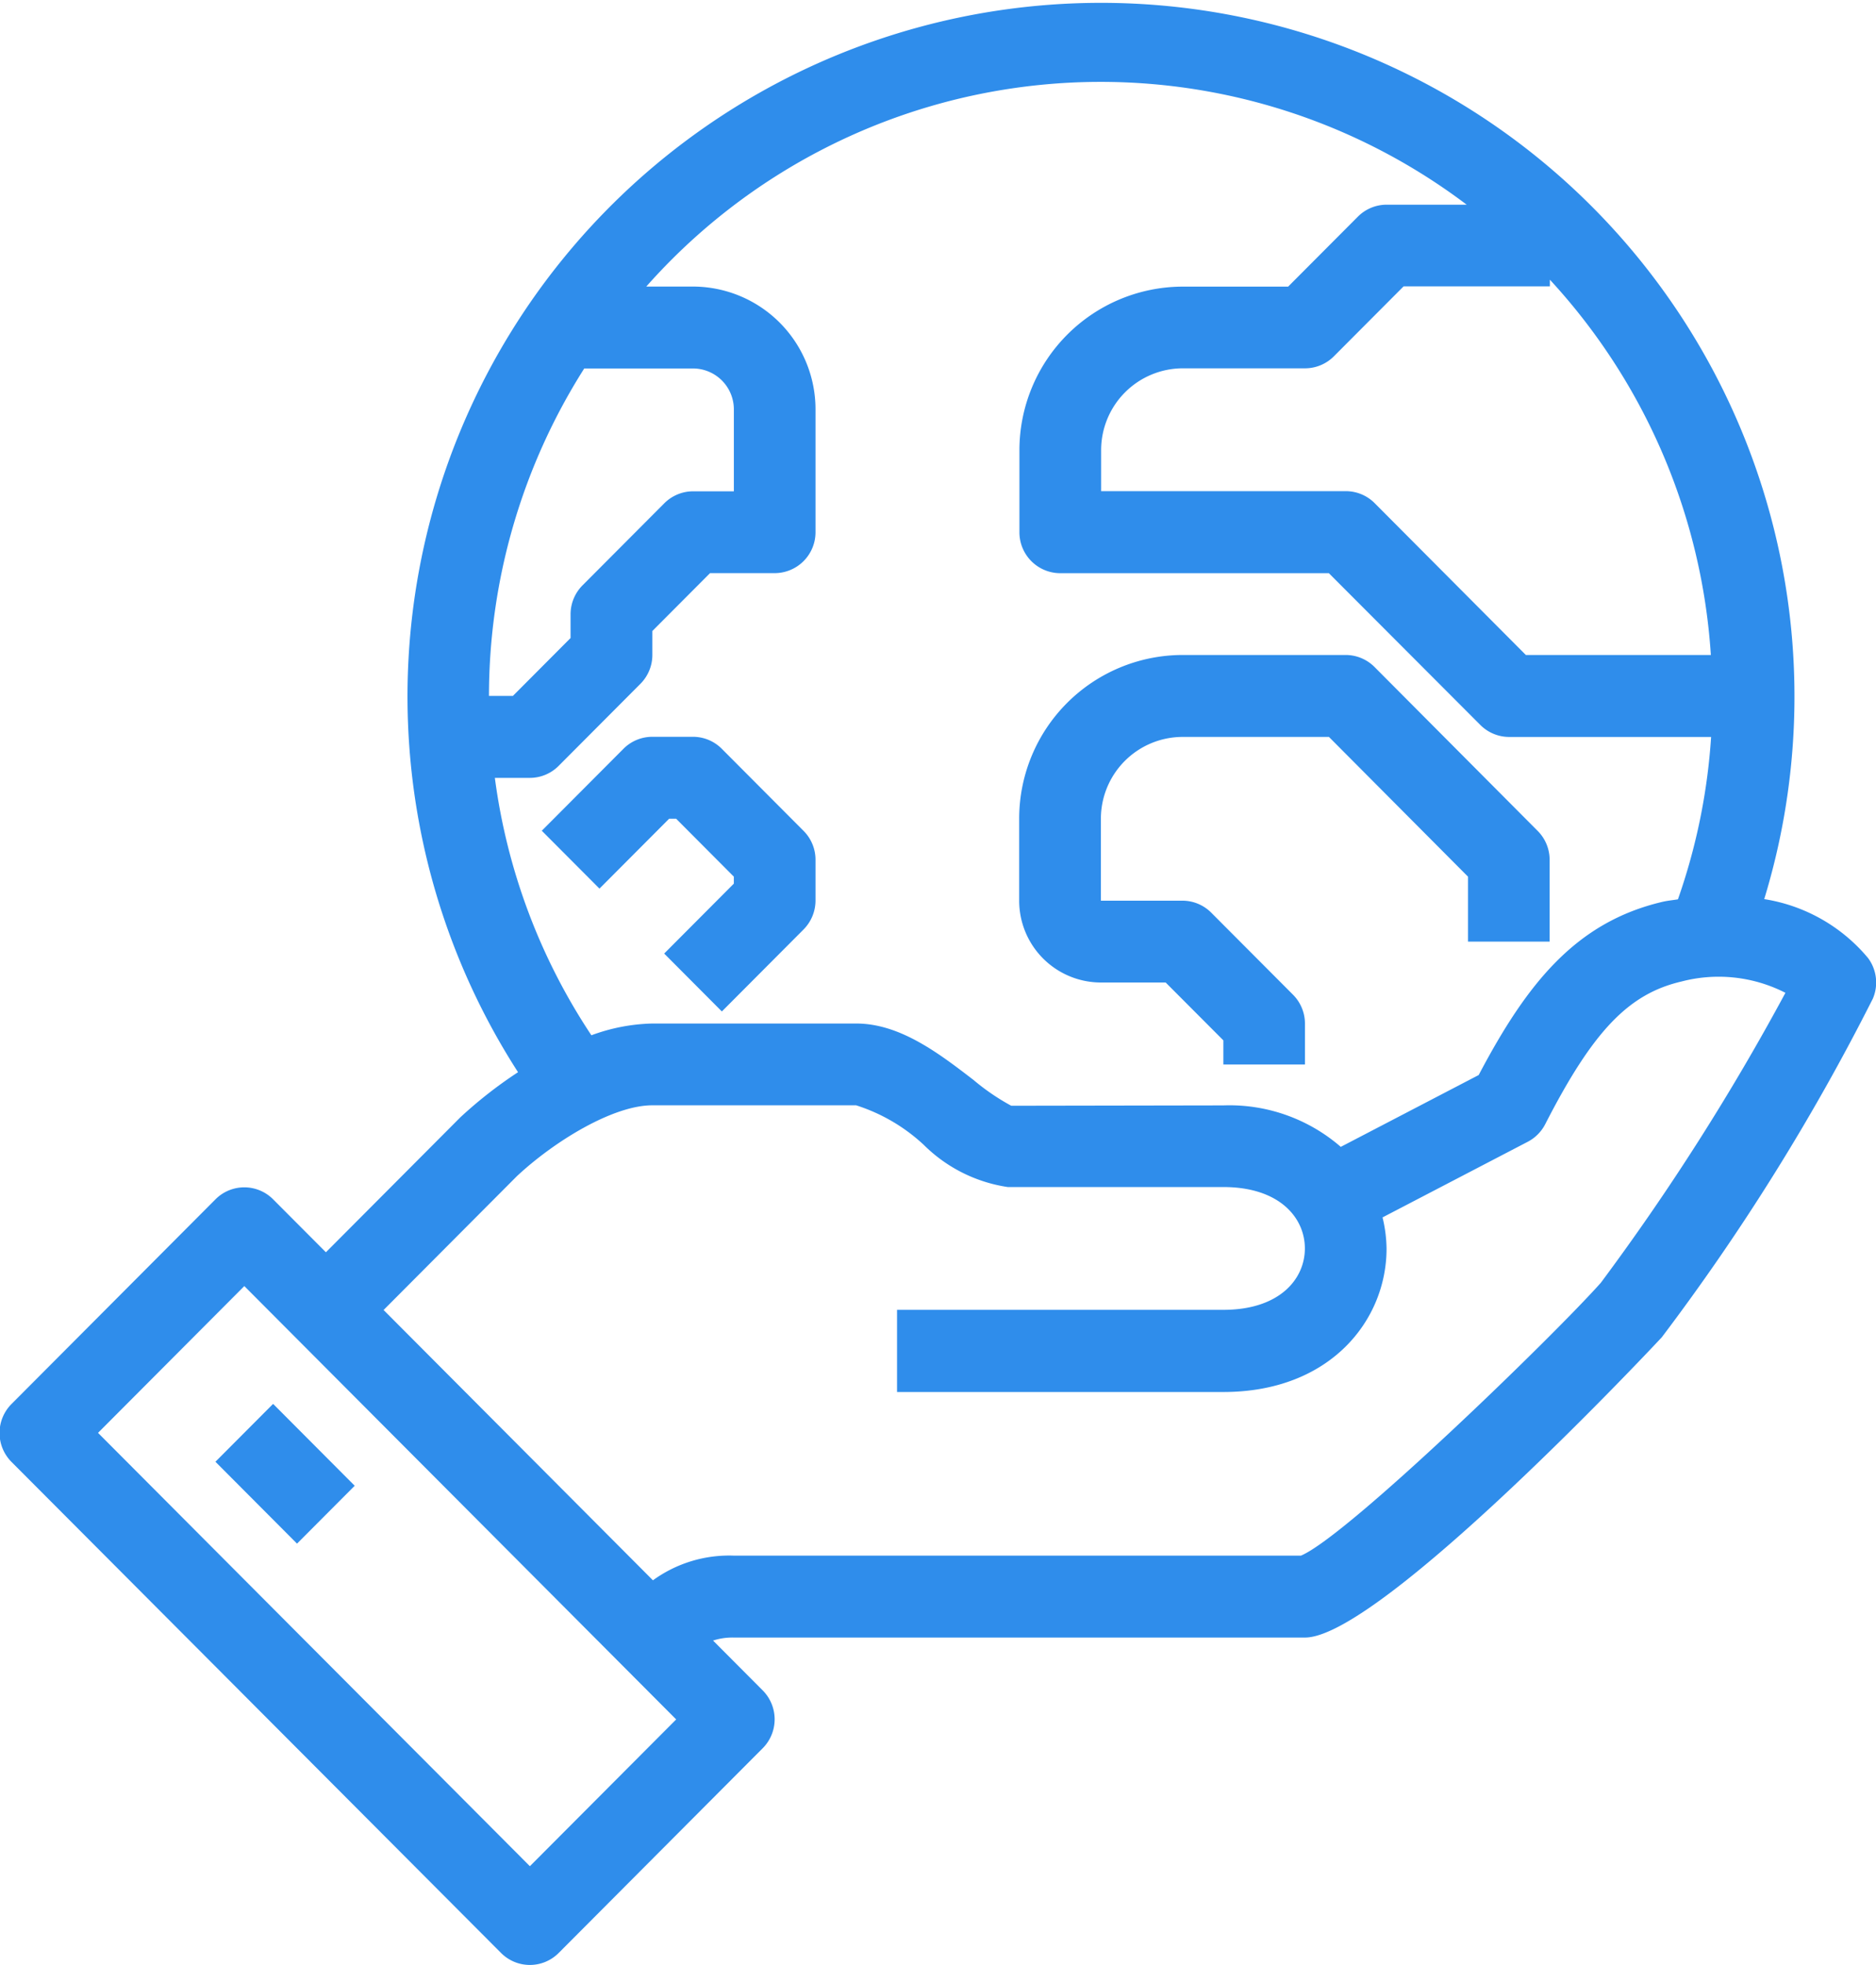 <svg xmlns="http://www.w3.org/2000/svg" width="62.219" height="65.156" viewBox="0 0 62.219 65.156">
  <defs>
    <style>
      .cls-1 {
        fill: #2f8deb;
        fill-rule: evenodd;
      }
    </style>
  </defs>
  <path id="Фигура_2.svg" data-name="Фигура 2.svg" class="cls-1" d="M791.862,795.612a5.623,5.623,0,0,0-3.444-1.955,23,23,0,1,0-41.331,5.739,14.522,14.522,0,0,0-1.917,1.5l-4.455,4.471-1.75-1.755a1.348,1.348,0,0,0-1.913,0l-6.765,6.787a1.36,1.36,0,0,0,0,1.919L746.523,828.6a1.348,1.348,0,0,0,1.913,0l6.765-6.787a1.359,1.359,0,0,0,0-1.919l-1.646-1.652a2.087,2.087,0,0,1,.69-0.1h18.942c2.521,0,11.744-9.856,11.834-9.957a73.5,73.5,0,0,0,7-11.229A1.359,1.359,0,0,0,791.862,795.612Zm-5.214-10.05h-6.136L775.5,780.53a1.351,1.351,0,0,0-.956-0.4h-8.118v-1.358a2.713,2.713,0,0,1,2.706-2.715h4.059a1.353,1.353,0,0,0,.956-0.4l2.31-2.317h4.852v-0.222A20.287,20.287,0,0,1,786.648,785.562Zm-37.364-9.5h3.608a1.357,1.357,0,0,1,1.353,1.358v2.715h-1.353a1.353,1.353,0,0,0-.957.4l-2.706,2.715a1.362,1.362,0,0,0-.4.96V785l-1.913,1.92h-0.793A20.267,20.267,0,0,1,749.284,776.06Zm-2.966,13.575h1.162a1.346,1.346,0,0,0,.956-0.4l2.706-2.715a1.359,1.359,0,0,0,.4-0.96v-0.795l1.913-1.919H755.6a1.356,1.356,0,0,0,1.353-1.358v-4.072a4.07,4.07,0,0,0-4.059-4.072h-1.554a20.127,20.127,0,0,1,27.209-2.715h-2.655a1.35,1.35,0,0,0-.956.4l-2.31,2.317h-3.5a5.426,5.426,0,0,0-5.412,5.429v2.715a1.356,1.356,0,0,0,1.353,1.358h8.91L779,787.88a1.353,1.353,0,0,0,.956.4h6.7a20.187,20.187,0,0,1-1.1,5.384c-0.166.028-.326,0.041-0.5,0.08-2.876.671-4.5,2.693-6.108,5.746l-4.574,2.382a5.636,5.636,0,0,0-3.894-1.375l-7.035.012a7.438,7.438,0,0,1-1.255-.858c-1.14-.876-2.433-1.869-3.887-1.869h-6.765a6.2,6.2,0,0,0-2.018.39A20.171,20.171,0,0,1,746.318,789.635Zm1.162,36.087-14.323-14.369,4.852-4.867,14.323,14.369ZM783,806.377c-1.552,1.745-8.412,8.406-9.947,9.049H754.245a4.3,4.3,0,0,0-2.684.818l-8.933-8.963,4.421-4.437c1.25-1.167,3.194-2.35,4.49-2.35H758.3a5.928,5.928,0,0,1,2.242,1.31,4.992,4.992,0,0,0,2.786,1.4h7.149c1.869,0,2.706,1.022,2.706,2.036s-0.837,2.036-2.706,2.036H759.657V810h10.824c3.553,0,5.411-2.39,5.411-4.751a4.564,4.564,0,0,0-.133-1.038l4.816-2.508a1.357,1.357,0,0,0,.58-0.584c1.579-3.082,2.76-4.32,4.515-4.729a4.865,4.865,0,0,1,3.451.374A78.258,78.258,0,0,1,783,806.377Zm-43.243,8.651,1.913-1.919-2.706-2.715-1.913,1.919Zm26.664-18.606h2.145l1.914,1.919v0.8h2.706v-1.358a1.36,1.36,0,0,0-.4-0.96l-2.706-2.714a1.348,1.348,0,0,0-.956-0.4h-2.706v-2.715a2.713,2.713,0,0,1,2.706-2.715h4.857l4.613,4.634v2.153h2.707v-2.715a1.361,1.361,0,0,0-.4-0.959l-5.406-5.43a1.353,1.353,0,0,0-.957-0.4h-5.418a5.427,5.427,0,0,0-5.412,5.43v2.715A2.713,2.713,0,0,0,766.422,796.422Zm-14.09-5.43,1.913,1.92v0.232l-2.31,2.318,1.913,1.92,2.706-2.715a1.362,1.362,0,0,0,.4-0.96v-1.358a1.356,1.356,0,0,0-.4-0.959l-2.706-2.715a1.346,1.346,0,0,0-.956-0.4h-1.353a1.35,1.35,0,0,0-.957.4l-2.706,2.715,1.913,1.919,2.31-2.317h0.233Z" transform="translate(-729.906 -763.844)"/>
</svg>

